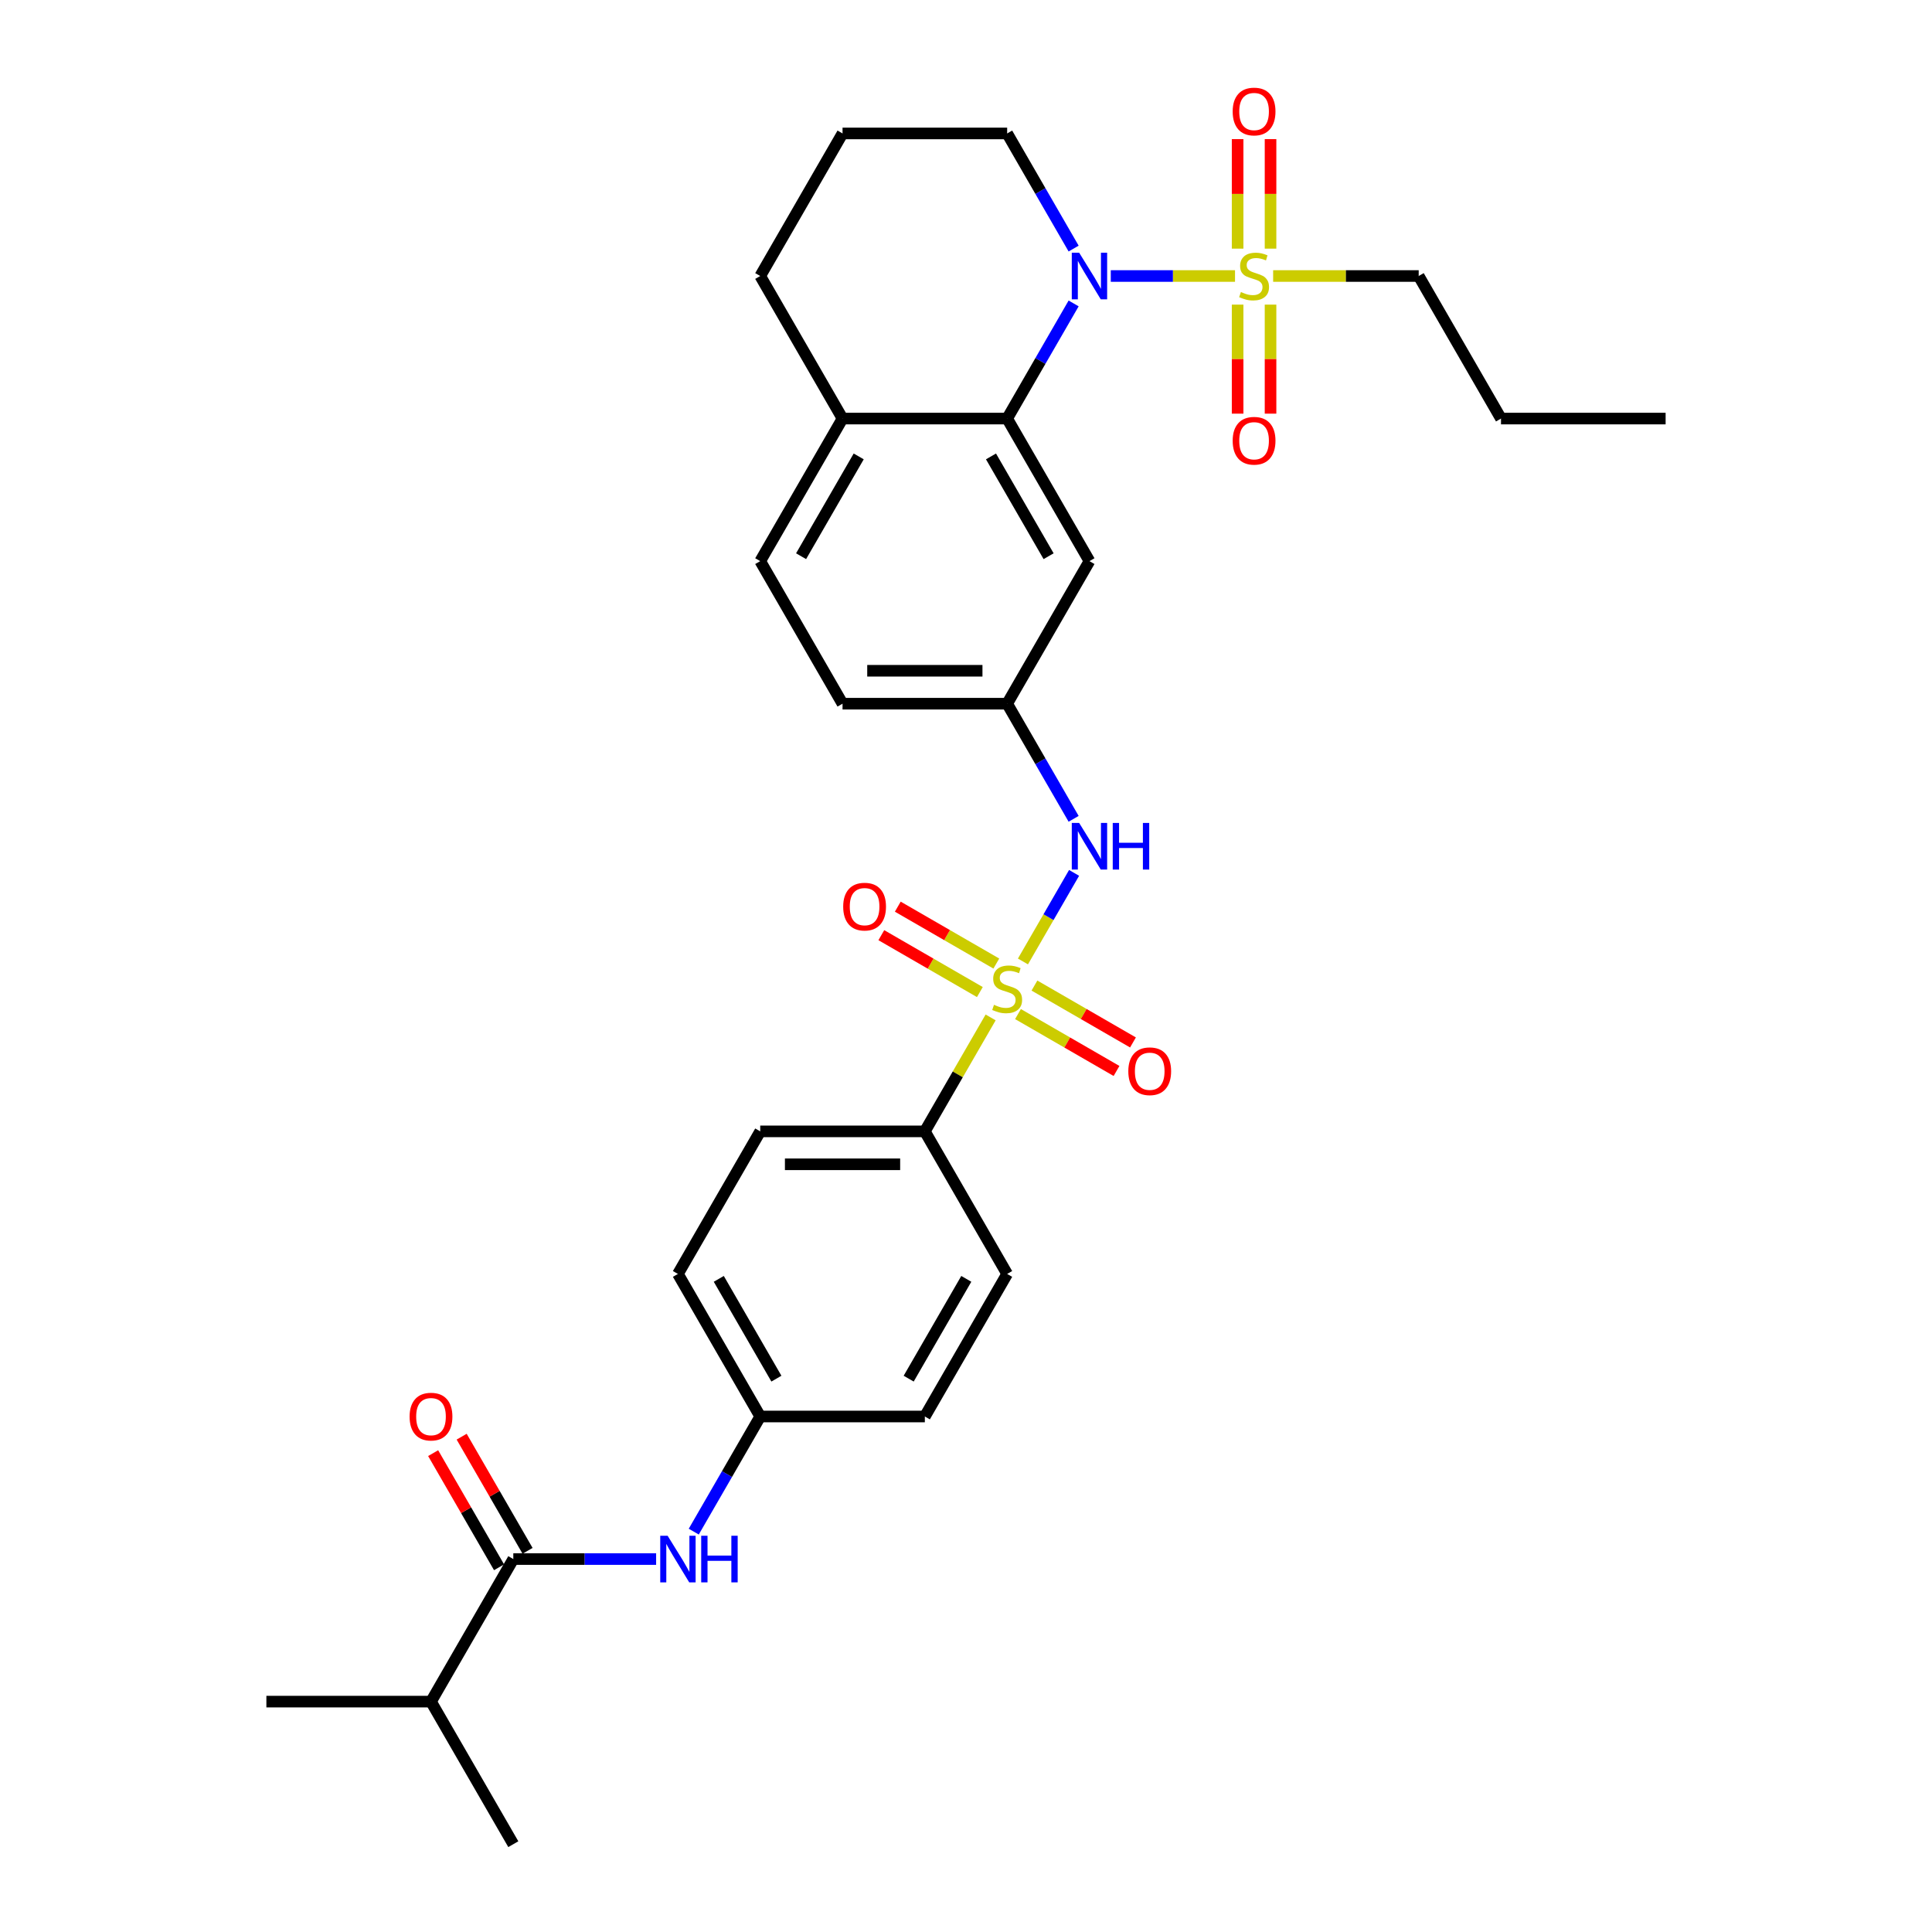 <?xml version='1.0' encoding='iso-8859-1'?>
<svg version='1.1' baseProfile='full'
              xmlns='http://www.w3.org/2000/svg'
                      xmlns:rdkit='http://www.rdkit.org/xml'
                      xmlns:xlink='http://www.w3.org/1999/xlink'
                  xml:space='preserve'
width='1000px' height='1000px' viewBox='0 0 1000 1000'>
<!-- END OF HEADER -->
<rect style='opacity:1.0;fill:#FFFFFF;stroke:none' width='1000' height='1000' x='0' y='0'> </rect>
<path class='bond-3' d='M 529.477,497.647 L 542.711,474.726' style='fill:none;fill-rule:evenodd;stroke:#CCCC00;stroke-width:6px;stroke-linecap:butt;stroke-linejoin:miter;stroke-opacity:1' />
<path class='bond-3' d='M 542.711,474.726 L 555.944,451.805' style='fill:none;fill-rule:evenodd;stroke:#0000FF;stroke-width:6px;stroke-linecap:butt;stroke-linejoin:miter;stroke-opacity:1' />
<path class='bond-5' d='M 512.751,526.617 L 495.725,556.107' style='fill:none;fill-rule:evenodd;stroke:#CCCC00;stroke-width:6px;stroke-linecap:butt;stroke-linejoin:miter;stroke-opacity:1' />
<path class='bond-5' d='M 495.725,556.107 L 478.699,585.598' style='fill:none;fill-rule:evenodd;stroke:#000000;stroke-width:6px;stroke-linecap:butt;stroke-linejoin:miter;stroke-opacity:1' />
<path class='bond-8' d='M 515.695,498.733 L 490.194,484.01' style='fill:none;fill-rule:evenodd;stroke:#CCCC00;stroke-width:6px;stroke-linecap:butt;stroke-linejoin:miter;stroke-opacity:1' />
<path class='bond-8' d='M 490.194,484.01 L 464.694,469.287' style='fill:none;fill-rule:evenodd;stroke:#FF0000;stroke-width:6px;stroke-linecap:butt;stroke-linejoin:miter;stroke-opacity:1' />
<path class='bond-8' d='M 507.174,513.491 L 481.674,498.768' style='fill:none;fill-rule:evenodd;stroke:#CCCC00;stroke-width:6px;stroke-linecap:butt;stroke-linejoin:miter;stroke-opacity:1' />
<path class='bond-8' d='M 481.674,498.768 L 456.173,484.045' style='fill:none;fill-rule:evenodd;stroke:#FF0000;stroke-width:6px;stroke-linecap:butt;stroke-linejoin:miter;stroke-opacity:1' />
<path class='bond-9' d='M 526.908,524.884 L 552.408,539.606' style='fill:none;fill-rule:evenodd;stroke:#CCCC00;stroke-width:6px;stroke-linecap:butt;stroke-linejoin:miter;stroke-opacity:1' />
<path class='bond-9' d='M 552.408,539.606 L 577.909,554.329' style='fill:none;fill-rule:evenodd;stroke:#FF0000;stroke-width:6px;stroke-linecap:butt;stroke-linejoin:miter;stroke-opacity:1' />
<path class='bond-9' d='M 535.428,510.126 L 560.929,524.849' style='fill:none;fill-rule:evenodd;stroke:#CCCC00;stroke-width:6px;stroke-linecap:butt;stroke-linejoin:miter;stroke-opacity:1' />
<path class='bond-9' d='M 560.929,524.849 L 586.429,539.571' style='fill:none;fill-rule:evenodd;stroke:#FF0000;stroke-width:6px;stroke-linecap:butt;stroke-linejoin:miter;stroke-opacity:1' />
<path class='bond-0' d='M 639.242,142.861 L 607.09,142.861' style='fill:none;fill-rule:evenodd;stroke:#CCCC00;stroke-width:6px;stroke-linecap:butt;stroke-linejoin:miter;stroke-opacity:1' />
<path class='bond-0' d='M 607.09,142.861 L 574.938,142.861' style='fill:none;fill-rule:evenodd;stroke:#0000FF;stroke-width:6px;stroke-linecap:butt;stroke-linejoin:miter;stroke-opacity:1' />
<path class='bond-10' d='M 640.588,157.669 L 640.588,185.887' style='fill:none;fill-rule:evenodd;stroke:#CCCC00;stroke-width:6px;stroke-linecap:butt;stroke-linejoin:miter;stroke-opacity:1' />
<path class='bond-10' d='M 640.588,185.887 L 640.588,214.104' style='fill:none;fill-rule:evenodd;stroke:#FF0000;stroke-width:6px;stroke-linecap:butt;stroke-linejoin:miter;stroke-opacity:1' />
<path class='bond-10' d='M 657.629,157.669 L 657.629,185.887' style='fill:none;fill-rule:evenodd;stroke:#CCCC00;stroke-width:6px;stroke-linecap:butt;stroke-linejoin:miter;stroke-opacity:1' />
<path class='bond-10' d='M 657.629,185.887 L 657.629,214.104' style='fill:none;fill-rule:evenodd;stroke:#FF0000;stroke-width:6px;stroke-linecap:butt;stroke-linejoin:miter;stroke-opacity:1' />
<path class='bond-11' d='M 657.629,128.7 L 657.629,100.354' style='fill:none;fill-rule:evenodd;stroke:#CCCC00;stroke-width:6px;stroke-linecap:butt;stroke-linejoin:miter;stroke-opacity:1' />
<path class='bond-11' d='M 657.629,100.354 L 657.629,72.008' style='fill:none;fill-rule:evenodd;stroke:#FF0000;stroke-width:6px;stroke-linecap:butt;stroke-linejoin:miter;stroke-opacity:1' />
<path class='bond-11' d='M 640.588,128.7 L 640.588,100.354' style='fill:none;fill-rule:evenodd;stroke:#CCCC00;stroke-width:6px;stroke-linecap:butt;stroke-linejoin:miter;stroke-opacity:1' />
<path class='bond-11' d='M 640.588,100.354 L 640.588,72.008' style='fill:none;fill-rule:evenodd;stroke:#FF0000;stroke-width:6px;stroke-linecap:butt;stroke-linejoin:miter;stroke-opacity:1' />
<path class='bond-20' d='M 658.975,142.861 L 696.644,142.861' style='fill:none;fill-rule:evenodd;stroke:#CCCC00;stroke-width:6px;stroke-linecap:butt;stroke-linejoin:miter;stroke-opacity:1' />
<path class='bond-20' d='M 696.644,142.861 L 734.313,142.861' style='fill:none;fill-rule:evenodd;stroke:#000000;stroke-width:6px;stroke-linecap:butt;stroke-linejoin:miter;stroke-opacity:1' />
<path class='bond-1' d='M 555.708,157.056 L 538.505,186.853' style='fill:none;fill-rule:evenodd;stroke:#0000FF;stroke-width:6px;stroke-linecap:butt;stroke-linejoin:miter;stroke-opacity:1' />
<path class='bond-1' d='M 538.505,186.853 L 521.301,216.65' style='fill:none;fill-rule:evenodd;stroke:#000000;stroke-width:6px;stroke-linecap:butt;stroke-linejoin:miter;stroke-opacity:1' />
<path class='bond-21' d='M 555.708,128.666 L 538.505,98.868' style='fill:none;fill-rule:evenodd;stroke:#0000FF;stroke-width:6px;stroke-linecap:butt;stroke-linejoin:miter;stroke-opacity:1' />
<path class='bond-21' d='M 538.505,98.868 L 521.301,69.071' style='fill:none;fill-rule:evenodd;stroke:#000000;stroke-width:6px;stroke-linecap:butt;stroke-linejoin:miter;stroke-opacity:1' />
<path class='bond-2' d='M 521.301,216.65 L 563.904,290.44' style='fill:none;fill-rule:evenodd;stroke:#000000;stroke-width:6px;stroke-linecap:butt;stroke-linejoin:miter;stroke-opacity:1' />
<path class='bond-2' d='M 512.934,236.239 L 542.755,287.892' style='fill:none;fill-rule:evenodd;stroke:#000000;stroke-width:6px;stroke-linecap:butt;stroke-linejoin:miter;stroke-opacity:1' />
<path class='bond-32' d='M 521.301,216.65 L 436.096,216.65' style='fill:none;fill-rule:evenodd;stroke:#000000;stroke-width:6px;stroke-linecap:butt;stroke-linejoin:miter;stroke-opacity:1' />
<path class='bond-12' d='M 555.708,423.824 L 538.505,394.026' style='fill:none;fill-rule:evenodd;stroke:#0000FF;stroke-width:6px;stroke-linecap:butt;stroke-linejoin:miter;stroke-opacity:1' />
<path class='bond-12' d='M 538.505,394.026 L 521.301,364.229' style='fill:none;fill-rule:evenodd;stroke:#000000;stroke-width:6px;stroke-linecap:butt;stroke-linejoin:miter;stroke-opacity:1' />
<path class='bond-4' d='M 265.687,806.966 L 302.649,806.966' style='fill:none;fill-rule:evenodd;stroke:#000000;stroke-width:6px;stroke-linecap:butt;stroke-linejoin:miter;stroke-opacity:1' />
<path class='bond-4' d='M 302.649,806.966 L 339.61,806.966' style='fill:none;fill-rule:evenodd;stroke:#0000FF;stroke-width:6px;stroke-linecap:butt;stroke-linejoin:miter;stroke-opacity:1' />
<path class='bond-14' d='M 273.066,802.706 L 256.01,773.165' style='fill:none;fill-rule:evenodd;stroke:#000000;stroke-width:6px;stroke-linecap:butt;stroke-linejoin:miter;stroke-opacity:1' />
<path class='bond-14' d='M 256.01,773.165 L 238.954,743.623' style='fill:none;fill-rule:evenodd;stroke:#FF0000;stroke-width:6px;stroke-linecap:butt;stroke-linejoin:miter;stroke-opacity:1' />
<path class='bond-14' d='M 258.308,811.227 L 241.252,781.685' style='fill:none;fill-rule:evenodd;stroke:#000000;stroke-width:6px;stroke-linecap:butt;stroke-linejoin:miter;stroke-opacity:1' />
<path class='bond-14' d='M 241.252,781.685 L 224.196,752.143' style='fill:none;fill-rule:evenodd;stroke:#FF0000;stroke-width:6px;stroke-linecap:butt;stroke-linejoin:miter;stroke-opacity:1' />
<path class='bond-19' d='M 265.687,806.966 L 223.084,880.756' style='fill:none;fill-rule:evenodd;stroke:#000000;stroke-width:6px;stroke-linecap:butt;stroke-linejoin:miter;stroke-opacity:1' />
<path class='bond-15' d='M 478.699,585.598 L 393.494,585.598' style='fill:none;fill-rule:evenodd;stroke:#000000;stroke-width:6px;stroke-linecap:butt;stroke-linejoin:miter;stroke-opacity:1' />
<path class='bond-15' d='M 465.918,602.639 L 406.275,602.639' style='fill:none;fill-rule:evenodd;stroke:#000000;stroke-width:6px;stroke-linecap:butt;stroke-linejoin:miter;stroke-opacity:1' />
<path class='bond-16' d='M 478.699,585.598 L 521.301,659.387' style='fill:none;fill-rule:evenodd;stroke:#000000;stroke-width:6px;stroke-linecap:butt;stroke-linejoin:miter;stroke-opacity:1' />
<path class='bond-6' d='M 359.087,792.771 L 376.291,762.974' style='fill:none;fill-rule:evenodd;stroke:#0000FF;stroke-width:6px;stroke-linecap:butt;stroke-linejoin:miter;stroke-opacity:1' />
<path class='bond-6' d='M 376.291,762.974 L 393.494,733.177' style='fill:none;fill-rule:evenodd;stroke:#000000;stroke-width:6px;stroke-linecap:butt;stroke-linejoin:miter;stroke-opacity:1' />
<path class='bond-7' d='M 563.904,290.44 L 521.301,364.229' style='fill:none;fill-rule:evenodd;stroke:#000000;stroke-width:6px;stroke-linecap:butt;stroke-linejoin:miter;stroke-opacity:1' />
<path class='bond-22' d='M 521.301,364.229 L 436.096,364.229' style='fill:none;fill-rule:evenodd;stroke:#000000;stroke-width:6px;stroke-linecap:butt;stroke-linejoin:miter;stroke-opacity:1' />
<path class='bond-22' d='M 508.52,347.188 L 448.877,347.188' style='fill:none;fill-rule:evenodd;stroke:#000000;stroke-width:6px;stroke-linecap:butt;stroke-linejoin:miter;stroke-opacity:1' />
<path class='bond-13' d='M 436.096,216.65 L 393.494,290.44' style='fill:none;fill-rule:evenodd;stroke:#000000;stroke-width:6px;stroke-linecap:butt;stroke-linejoin:miter;stroke-opacity:1' />
<path class='bond-13' d='M 444.464,236.239 L 414.642,287.892' style='fill:none;fill-rule:evenodd;stroke:#000000;stroke-width:6px;stroke-linecap:butt;stroke-linejoin:miter;stroke-opacity:1' />
<path class='bond-26' d='M 436.096,216.65 L 393.494,142.861' style='fill:none;fill-rule:evenodd;stroke:#000000;stroke-width:6px;stroke-linecap:butt;stroke-linejoin:miter;stroke-opacity:1' />
<path class='bond-24' d='M 393.494,585.598 L 350.892,659.387' style='fill:none;fill-rule:evenodd;stroke:#000000;stroke-width:6px;stroke-linecap:butt;stroke-linejoin:miter;stroke-opacity:1' />
<path class='bond-23' d='M 521.301,659.387 L 478.699,733.177' style='fill:none;fill-rule:evenodd;stroke:#000000;stroke-width:6px;stroke-linecap:butt;stroke-linejoin:miter;stroke-opacity:1' />
<path class='bond-23' d='M 500.153,661.935 L 470.331,713.588' style='fill:none;fill-rule:evenodd;stroke:#000000;stroke-width:6px;stroke-linecap:butt;stroke-linejoin:miter;stroke-opacity:1' />
<path class='bond-17' d='M 393.494,290.44 L 436.096,364.229' style='fill:none;fill-rule:evenodd;stroke:#000000;stroke-width:6px;stroke-linecap:butt;stroke-linejoin:miter;stroke-opacity:1' />
<path class='bond-18' d='M 393.494,733.177 L 478.699,733.177' style='fill:none;fill-rule:evenodd;stroke:#000000;stroke-width:6px;stroke-linecap:butt;stroke-linejoin:miter;stroke-opacity:1' />
<path class='bond-31' d='M 393.494,733.177 L 350.892,659.387' style='fill:none;fill-rule:evenodd;stroke:#000000;stroke-width:6px;stroke-linecap:butt;stroke-linejoin:miter;stroke-opacity:1' />
<path class='bond-31' d='M 401.862,713.588 L 372.04,661.935' style='fill:none;fill-rule:evenodd;stroke:#000000;stroke-width:6px;stroke-linecap:butt;stroke-linejoin:miter;stroke-opacity:1' />
<path class='bond-27' d='M 223.084,880.756 L 137.88,880.756' style='fill:none;fill-rule:evenodd;stroke:#000000;stroke-width:6px;stroke-linecap:butt;stroke-linejoin:miter;stroke-opacity:1' />
<path class='bond-28' d='M 223.084,880.756 L 265.687,954.545' style='fill:none;fill-rule:evenodd;stroke:#000000;stroke-width:6px;stroke-linecap:butt;stroke-linejoin:miter;stroke-opacity:1' />
<path class='bond-29' d='M 734.313,142.861 L 776.916,216.65' style='fill:none;fill-rule:evenodd;stroke:#000000;stroke-width:6px;stroke-linecap:butt;stroke-linejoin:miter;stroke-opacity:1' />
<path class='bond-33' d='M 521.301,69.071 L 436.096,69.071' style='fill:none;fill-rule:evenodd;stroke:#000000;stroke-width:6px;stroke-linecap:butt;stroke-linejoin:miter;stroke-opacity:1' />
<path class='bond-25' d='M 436.096,69.071 L 393.494,142.861' style='fill:none;fill-rule:evenodd;stroke:#000000;stroke-width:6px;stroke-linecap:butt;stroke-linejoin:miter;stroke-opacity:1' />
<path class='bond-30' d='M 776.916,216.65 L 862.12,216.65' style='fill:none;fill-rule:evenodd;stroke:#000000;stroke-width:6px;stroke-linecap:butt;stroke-linejoin:miter;stroke-opacity:1' />
<path  class='atom-0' d='M 514.485 520.09
Q 514.757 520.192, 515.882 520.67
Q 517.007 521.147, 518.234 521.453
Q 519.495 521.726, 520.722 521.726
Q 523.005 521.726, 524.334 520.636
Q 525.664 519.511, 525.664 517.568
Q 525.664 516.239, 524.982 515.421
Q 524.334 514.603, 523.312 514.16
Q 522.29 513.717, 520.585 513.206
Q 518.438 512.558, 517.143 511.945
Q 515.882 511.331, 514.962 510.036
Q 514.076 508.741, 514.076 506.56
Q 514.076 503.526, 516.121 501.652
Q 518.2 499.777, 522.29 499.777
Q 525.084 499.777, 528.254 501.107
L 527.47 503.731
Q 524.573 502.538, 522.392 502.538
Q 520.04 502.538, 518.745 503.526
Q 517.45 504.481, 517.484 506.151
Q 517.484 507.446, 518.132 508.23
Q 518.813 509.014, 519.768 509.457
Q 520.756 509.9, 522.392 510.411
Q 524.573 511.093, 525.868 511.774
Q 527.163 512.456, 528.084 513.853
Q 529.038 515.216, 529.038 517.568
Q 529.038 520.908, 526.788 522.715
Q 524.573 524.487, 520.858 524.487
Q 518.711 524.487, 517.075 524.01
Q 515.473 523.567, 513.565 522.783
L 514.485 520.09
' fill='#CCCC00'/>
<path  class='atom-1' d='M 642.292 151.143
Q 642.565 151.245, 643.689 151.722
Q 644.814 152.199, 646.041 152.506
Q 647.302 152.779, 648.529 152.779
Q 650.813 152.779, 652.142 151.688
Q 653.471 150.563, 653.471 148.621
Q 653.471 147.291, 652.789 146.473
Q 652.142 145.655, 651.119 145.212
Q 650.097 144.769, 648.393 144.258
Q 646.246 143.61, 644.95 142.997
Q 643.689 142.384, 642.769 141.088
Q 641.883 139.793, 641.883 137.612
Q 641.883 134.579, 643.928 132.704
Q 646.007 130.83, 650.097 130.83
Q 652.892 130.83, 656.061 132.159
L 655.277 134.783
Q 652.38 133.59, 650.199 133.59
Q 647.847 133.59, 646.552 134.579
Q 645.257 135.533, 645.291 137.203
Q 645.291 138.498, 645.939 139.282
Q 646.62 140.066, 647.575 140.509
Q 648.563 140.952, 650.199 141.463
Q 652.38 142.145, 653.675 142.827
Q 654.97 143.508, 655.891 144.906
Q 656.845 146.269, 656.845 148.621
Q 656.845 151.961, 654.596 153.767
Q 652.38 155.539, 648.665 155.539
Q 646.518 155.539, 644.882 155.062
Q 643.28 154.619, 641.372 153.835
L 642.292 151.143
' fill='#CCCC00'/>
<path  class='atom-2' d='M 558.57 130.796
L 566.477 143.576
Q 567.261 144.837, 568.522 147.121
Q 569.783 149.404, 569.851 149.541
L 569.851 130.796
L 573.055 130.796
L 573.055 154.926
L 569.749 154.926
L 561.262 140.952
Q 560.274 139.316, 559.217 137.442
Q 558.195 135.567, 557.888 134.988
L 557.888 154.926
L 554.753 154.926
L 554.753 130.796
L 558.57 130.796
' fill='#0000FF'/>
<path  class='atom-4' d='M 558.57 425.954
L 566.477 438.734
Q 567.261 439.996, 568.522 442.279
Q 569.783 444.563, 569.851 444.699
L 569.851 425.954
L 573.055 425.954
L 573.055 450.084
L 569.749 450.084
L 561.262 436.11
Q 560.274 434.474, 559.217 432.6
Q 558.195 430.725, 557.888 430.146
L 557.888 450.084
L 554.753 450.084
L 554.753 425.954
L 558.57 425.954
' fill='#0000FF'/>
<path  class='atom-4' d='M 575.952 425.954
L 579.223 425.954
L 579.223 436.212
L 591.561 436.212
L 591.561 425.954
L 594.833 425.954
L 594.833 450.084
L 591.561 450.084
L 591.561 438.939
L 579.223 438.939
L 579.223 450.084
L 575.952 450.084
L 575.952 425.954
' fill='#0000FF'/>
<path  class='atom-7' d='M 345.558 794.901
L 353.465 807.682
Q 354.249 808.943, 355.51 811.227
Q 356.771 813.51, 356.839 813.646
L 356.839 794.901
L 360.043 794.901
L 360.043 819.031
L 356.737 819.031
L 348.25 805.058
Q 347.262 803.422, 346.205 801.547
Q 345.183 799.673, 344.876 799.093
L 344.876 819.031
L 341.741 819.031
L 341.741 794.901
L 345.558 794.901
' fill='#0000FF'/>
<path  class='atom-7' d='M 362.94 794.901
L 366.211 794.901
L 366.211 805.16
L 378.549 805.16
L 378.549 794.901
L 381.821 794.901
L 381.821 819.031
L 378.549 819.031
L 378.549 807.887
L 366.211 807.887
L 366.211 819.031
L 362.94 819.031
L 362.94 794.901
' fill='#0000FF'/>
<path  class='atom-9' d='M 436.435 469.274
Q 436.435 463.48, 439.298 460.242
Q 442.161 457.005, 447.512 457.005
Q 452.863 457.005, 455.725 460.242
Q 458.588 463.48, 458.588 469.274
Q 458.588 475.136, 455.691 478.476
Q 452.794 481.782, 447.512 481.782
Q 442.195 481.782, 439.298 478.476
Q 436.435 475.17, 436.435 469.274
M 447.512 479.056
Q 451.193 479.056, 453.169 476.602
Q 455.18 474.114, 455.18 469.274
Q 455.18 464.537, 453.169 462.151
Q 451.193 459.731, 447.512 459.731
Q 443.831 459.731, 441.82 462.117
Q 439.843 464.503, 439.843 469.274
Q 439.843 474.148, 441.82 476.602
Q 443.831 479.056, 447.512 479.056
' fill='#FF0000'/>
<path  class='atom-10' d='M 584.014 554.479
Q 584.014 548.685, 586.877 545.447
Q 589.74 542.209, 595.091 542.209
Q 600.442 542.209, 603.304 545.447
Q 606.167 548.685, 606.167 554.479
Q 606.167 560.341, 603.27 563.681
Q 600.373 566.987, 595.091 566.987
Q 589.774 566.987, 586.877 563.681
Q 584.014 560.375, 584.014 554.479
M 595.091 564.26
Q 598.772 564.26, 600.748 561.806
Q 602.759 559.319, 602.759 554.479
Q 602.759 549.741, 600.748 547.356
Q 598.772 544.936, 595.091 544.936
Q 591.41 544.936, 589.399 547.322
Q 587.422 549.707, 587.422 554.479
Q 587.422 559.353, 589.399 561.806
Q 591.41 564.26, 595.091 564.26
' fill='#FF0000'/>
<path  class='atom-11' d='M 638.032 228.134
Q 638.032 222.34, 640.895 219.102
Q 643.758 215.864, 649.108 215.864
Q 654.459 215.864, 657.322 219.102
Q 660.185 222.34, 660.185 228.134
Q 660.185 233.996, 657.288 237.336
Q 654.391 240.642, 649.108 240.642
Q 643.792 240.642, 640.895 237.336
Q 638.032 234.03, 638.032 228.134
M 649.108 237.915
Q 652.789 237.915, 654.766 235.461
Q 656.777 232.973, 656.777 228.134
Q 656.777 223.396, 654.766 221.011
Q 652.789 218.591, 649.108 218.591
Q 645.428 218.591, 643.417 220.976
Q 641.44 223.362, 641.44 228.134
Q 641.44 233.007, 643.417 235.461
Q 645.428 237.915, 649.108 237.915
' fill='#FF0000'/>
<path  class='atom-12' d='M 638.032 57.724
Q 638.032 51.93, 640.895 48.692
Q 643.758 45.455, 649.108 45.455
Q 654.459 45.455, 657.322 48.692
Q 660.185 51.93, 660.185 57.724
Q 660.185 63.586, 657.288 66.926
Q 654.391 70.232, 649.108 70.232
Q 643.792 70.232, 640.895 66.926
Q 638.032 63.62, 638.032 57.724
M 649.108 67.505
Q 652.789 67.505, 654.766 65.052
Q 656.777 62.564, 656.777 57.724
Q 656.777 52.987, 654.766 50.601
Q 652.789 48.181, 649.108 48.181
Q 645.428 48.181, 643.417 50.567
Q 641.44 52.953, 641.44 57.724
Q 641.44 62.598, 643.417 65.052
Q 645.428 67.505, 649.108 67.505
' fill='#FF0000'/>
<path  class='atom-15' d='M 212.008 733.245
Q 212.008 727.451, 214.871 724.213
Q 217.734 720.976, 223.084 720.976
Q 228.435 720.976, 231.298 724.213
Q 234.161 727.451, 234.161 733.245
Q 234.161 739.107, 231.264 742.447
Q 228.367 745.753, 223.084 745.753
Q 217.768 745.753, 214.871 742.447
Q 212.008 739.141, 212.008 733.245
M 223.084 743.027
Q 226.765 743.027, 228.742 740.573
Q 230.753 738.085, 230.753 733.245
Q 230.753 728.508, 228.742 726.122
Q 226.765 723.702, 223.084 723.702
Q 219.404 723.702, 217.393 726.088
Q 215.416 728.474, 215.416 733.245
Q 215.416 738.119, 217.393 740.573
Q 219.404 743.027, 223.084 743.027
' fill='#FF0000'/>
</svg>

